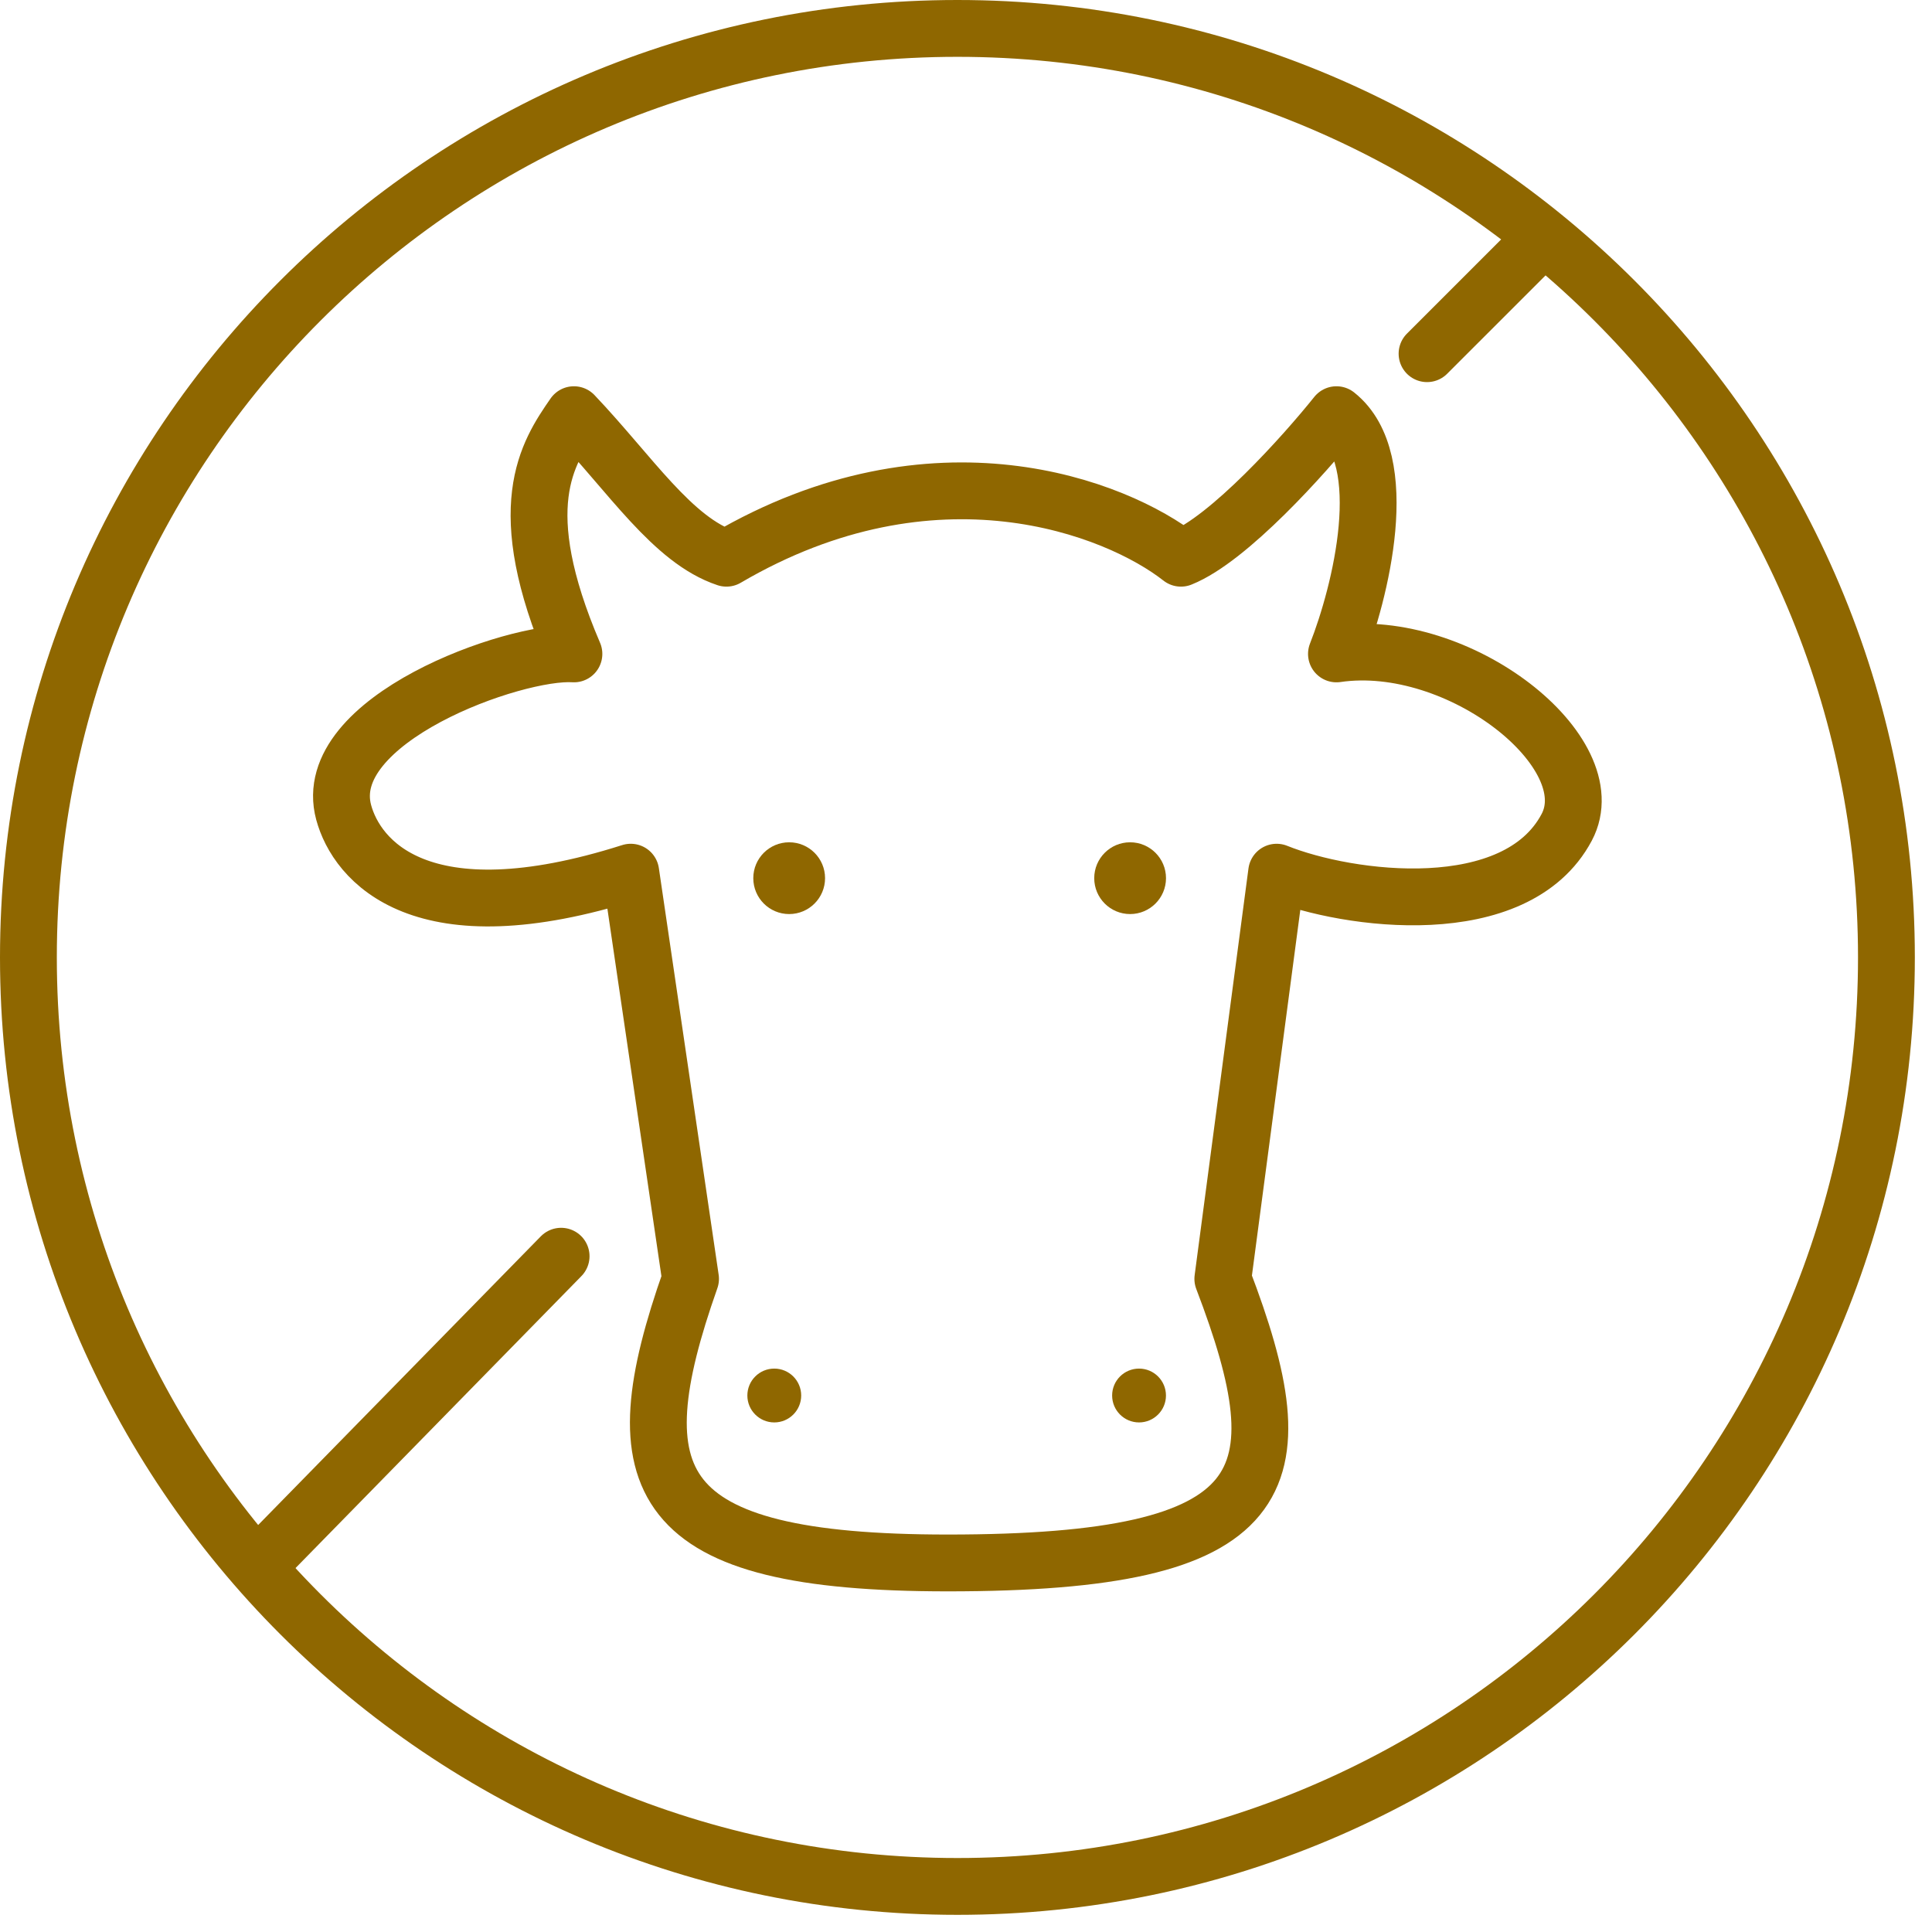 <?xml version="1.0" encoding="UTF-8"?>
<svg xmlns="http://www.w3.org/2000/svg" width="102" height="102" viewBox="0 0 102 102" fill="none">
  <g clip-path="url(#clip0_3_10074)">
    <path d="M14.492 81.776L29.624 66.322M81.137 12.878L75.341 18.673" stroke="#8F6700" stroke-width="3" stroke-linecap="round" stroke-linejoin="round"></path>
    <path d="M50.547 99.594C77.635 99.594 99.594 77.635 99.594 50.547C99.594 23.459 77.635 1.5 50.547 1.5C23.459 1.5 1.5 23.459 1.5 50.547C1.5 77.635 23.459 99.594 50.547 99.594Z" stroke="#8F6700" stroke-width="3"></path>
    <path d="M36.457 67.518L33.3 46.047C22.185 49.584 18.828 45.416 18.144 42.89C16.818 37.996 27.195 34.312 30.3 34.523C26.985 26.787 28.879 23.945 30.3 21.893C33.3 25.05 35.51 28.523 38.352 29.471C49.34 23.029 58.928 26.787 62.348 29.471C64.874 28.46 68.874 23.998 70.558 21.893C73.589 24.292 71.821 31.312 70.558 34.523C77.031 33.575 84.808 39.732 82.714 43.679C80.034 48.731 71.189 47.574 67.4 46.047L64.559 67.518C68.663 78.254 67.4 82.516 50.034 82.516C34.405 82.516 32.668 78.254 36.457 67.518Z" stroke="#8F6700" stroke-width="3" stroke-linecap="round" stroke-linejoin="round"></path>
    <path d="M41.664 48.258C42.71 48.258 43.559 47.41 43.559 46.363C43.559 45.317 42.71 44.469 41.664 44.469C40.618 44.469 39.77 45.317 39.77 46.363C39.77 47.41 40.618 48.258 41.664 48.258Z" fill="#8F6700"></path>
    <path d="M40.878 75.097C41.663 75.097 42.299 74.46 42.299 73.676C42.299 72.891 41.663 72.255 40.878 72.255C40.093 72.255 39.457 72.891 39.457 73.676C39.457 74.46 40.093 75.097 40.878 75.097Z" fill="#8F6700"></path>
    <path d="M59.664 48.258C60.71 48.258 61.559 47.41 61.559 46.363C61.559 45.317 60.71 44.469 59.664 44.469C58.618 44.469 57.77 45.317 57.77 46.363C57.77 47.41 58.618 48.258 59.664 48.258Z" fill="#8F6700"></path>
    <path d="M60.136 75.097C60.92 75.097 61.557 74.46 61.557 73.676C61.557 72.891 60.92 72.255 60.136 72.255C59.351 72.255 58.715 72.891 58.715 73.676C58.715 74.46 59.351 75.097 60.136 75.097Z" fill="#8F6700"></path>
  </g>
  <defs>
    <clipPath id="clip0_3_10074">
      <rect width="102" height="102" fill="white"></rect>
    </clipPath>
  </defs>
</svg>
